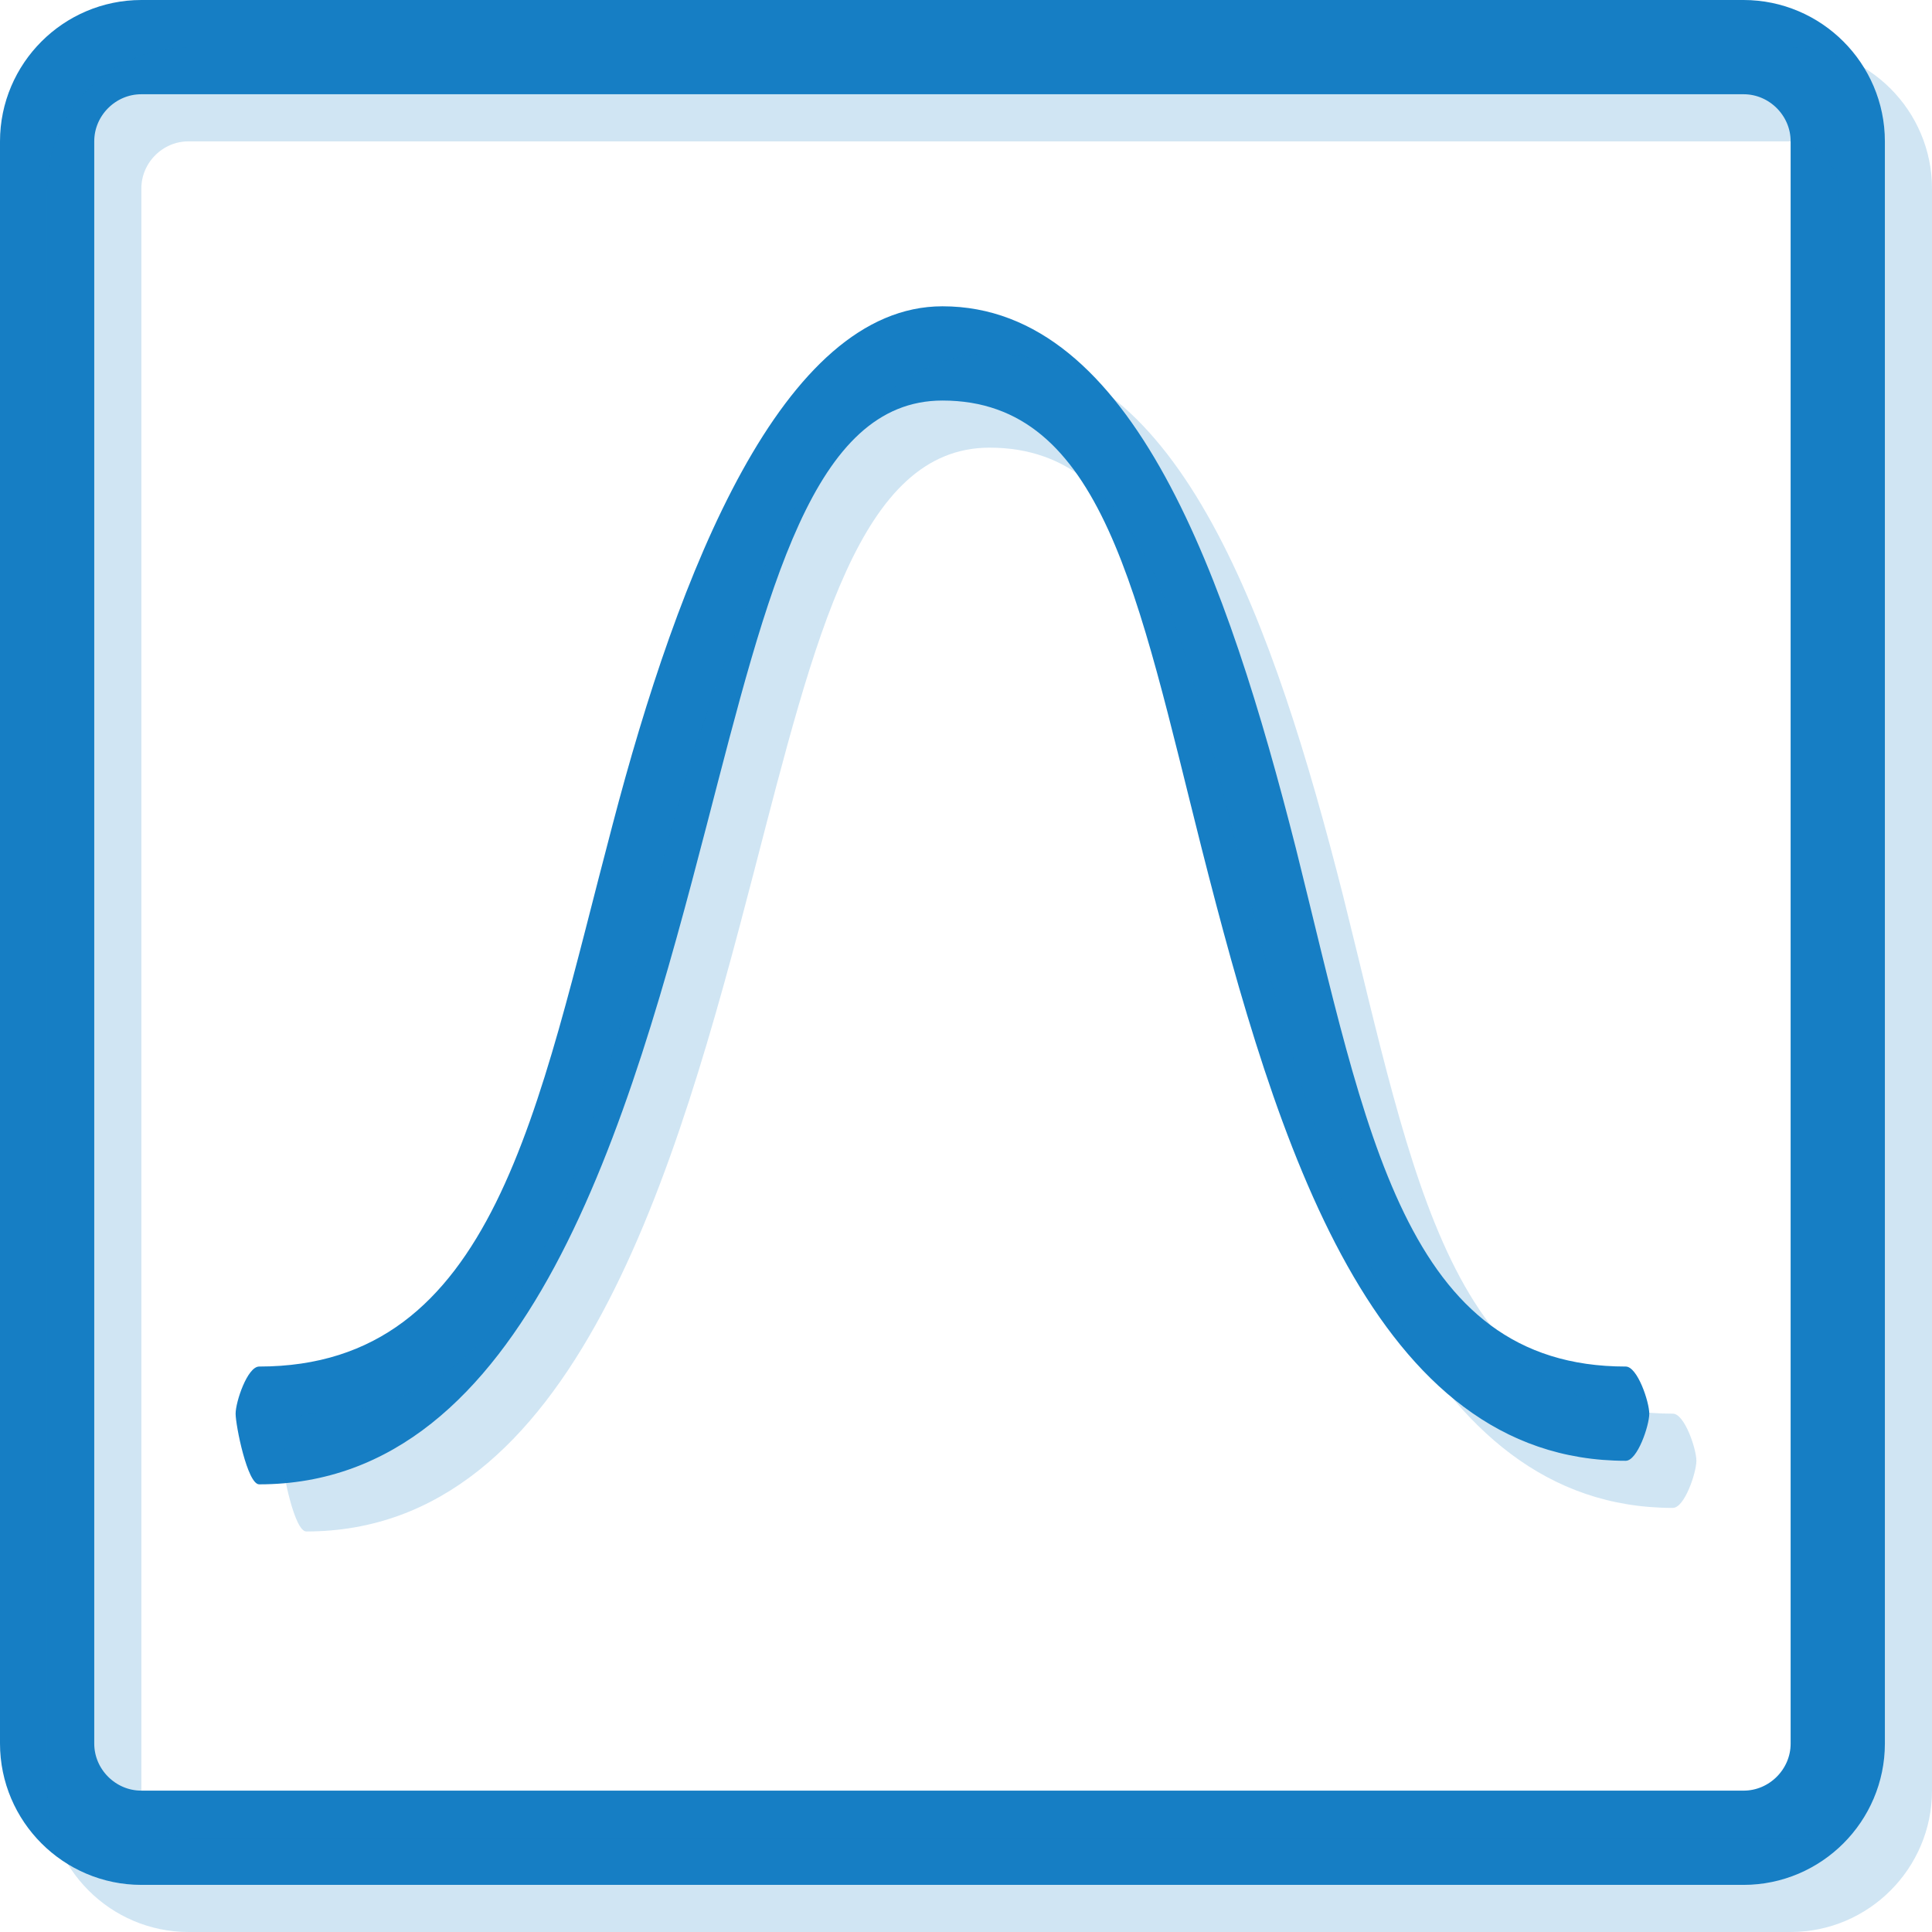 <?xml version="1.0" encoding="utf-8"?>
<!-- Generator: Adobe Illustrator 22.1.0, SVG Export Plug-In . SVG Version: 6.00 Build 0)  -->
<svg version="1.1" id="Layer_1" xmlns="http://www.w3.org/2000/svg" xmlns:xlink="http://www.w3.org/1999/xlink" x="0px" y="0px"
	 width="82px" height="82px" viewBox="0 0 82 82" style="enable-background:new 0 0 82 82;" xml:space="preserve">
<style type="text/css">
	.st0{fill:none;stroke:#167EC4;stroke-width:4;stroke-linejoin:round;stroke-miterlimit:10;}
	.st1{fill:#167EC4;}
	.st2{opacity:0.2;fill:none;stroke:#167EC4;stroke-width:4;stroke-linejoin:round;stroke-miterlimit:10;}
	.st3{opacity:0.2;fill:#167EC4;}
</style>
<path class="st0" d="M2,6v68c0,2.2,1.8,4,4,4h68c2.2,0,4-1.8,4-4V6c0-2.2-1.8-4-4-4H6C3.8,2,2,3.8,2,6z"/>
<path class="st1" d="M69,58c-9.4,0-11-10-14-22c-2.9-11.4-6.9-23-15-23c-6.8,0-11.2,11.3-14,22c-3.2,12.1-5,23-15,23
	c-0.5,0-1,1.5-1,2s0.5,3,1,3c11.4,0,15.7-15.3,19-28c2.6-10,4.5-18,10-18c6.8,0,8.3,8.3,11,19c3.2,12.6,7.3,26,18,26
	c0.5,0,1-1.5,1-2S69.5,58,69,58z"/>
<path class="st2" d="M4,8v68c0,2.2,1.8,4,4,4h68c2.2,0,4-1.8,4-4V8c0-2.2-1.8-4-4-4H8C5.8,4,4,5.8,4,8z"/>
<path class="st3" d="M71,60c-9.4,0-11-10-14-22c-2.9-11.4-6.9-23-15-23c-6.8,0-11.2,11.3-14,22c-3.2,12.1-5,23-15,23
	c-0.5,0-1,1.5-1,2s0.5,3,1,3c11.4,0,15.7-15.3,19-28c2.6-10,4.5-18,10-18c6.8,0,8.3,8.3,11,19c3.2,12.6,7.3,26,18,26
	c0.5,0,1-1.5,1-2S71.5,60,71,60z"/>
</svg>
